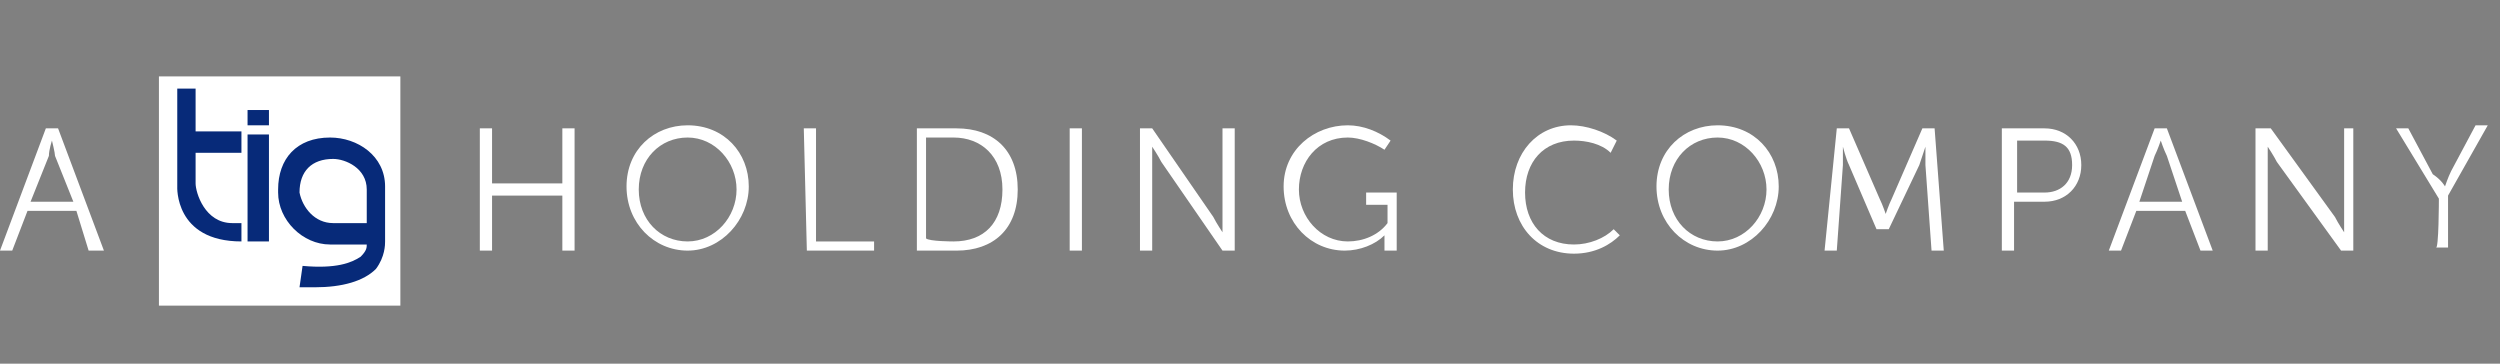<?xml version="1.0" encoding="utf-8"?>
<!-- Generator: Adobe Illustrator 27.6.1, SVG Export Plug-In . SVG Version: 6.00 Build 0)  -->
<svg version="1.1" id="Layer_1" xmlns="http://www.w3.org/2000/svg" xmlns:xlink="http://www.w3.org/1999/xlink" x="0px" y="0px"
	 viewBox="0 0 81.8 11.9" style="enable-background:new 0 0 81.8 11.9;" xml:space="preserve">
<rect x="0" y="0" width="81.8" height="11.9" fill="#808080" stroke="none"/>
<style type="text/css">
	.st0{fill:#FFFFFF;}
	.st1{fill:#072A79;}
</style>
<g>
	<g>
		<path class="st0" d="M1.5,4.2h0.4l1.5,4H2.9L2.5,6.9H0.9L0.4,8.2H0L1.5,4.2L1.5,4.2z M2.4,6.6L1.8,5.1c0-0.1-0.1-0.5-0.1-0.5l0,0
			c0,0-0.1,0.3-0.1,0.5L1,6.6H2.4L2.4,6.6z"/>
		<path class="st0" d="M15.7,4.2h0.4V6h2.3V4.2h0.4v4h-0.4V6.4h-2.3v1.8h-0.4C15.7,8.2,15.7,4.2,15.7,4.2z"/>
		<path class="st0" d="M22.5,4.1c1.2,0,2,0.9,2,2s-0.9,2.1-2,2.1s-2-0.9-2-2.1S21.4,4.1,22.5,4.1z M22.5,7.9c0.9,0,1.6-0.8,1.6-1.7
			s-0.7-1.7-1.6-1.7s-1.6,0.7-1.6,1.7S21.6,7.9,22.5,7.9z"/>
		<path class="st0" d="M26.3,4.2h0.4v3.7h1.9v0.3h-2.2L26.3,4.2L26.3,4.2z"/>
		<path class="st0" d="M30,4.2h1.3c1.2,0,2,0.7,2,2s-0.8,2-2,2H30V4.2z M31.2,7.9c1,0,1.6-0.6,1.6-1.7s-0.7-1.7-1.6-1.7h-0.9v3.3
			C30.4,7.9,31.2,7.9,31.2,7.9z"/>
		<path class="st0" d="M35,4.2h0.4v4H35V4.2z"/>
		<path class="st0" d="M37.3,4.2h0.4l2,2.9C39.8,7.3,40,7.6,40,7.6l0,0c0,0,0-0.3,0-0.5V4.2h0.4v4H40l-2-2.9
			c-0.1-0.2-0.3-0.5-0.3-0.5l0,0c0,0,0,0.3,0,0.5v2.9h-0.4V4.2z"/>
		<path class="st0" d="M44.1,4.1c0.5,0,1,0.2,1.4,0.5l-0.2,0.3c-0.3-0.2-0.8-0.4-1.2-0.4c-1,0-1.6,0.8-1.6,1.7s0.7,1.7,1.6,1.7
			c0.5,0,1-0.2,1.3-0.6V6.7h-0.7V6.3h1v1.9h-0.4V7.9c0-0.1,0-0.2,0-0.2l0,0C45,8,44.5,8.2,44,8.2c-1.1,0-2-0.9-2-2.1
			S43,4.1,44.1,4.1L44.1,4.1z"/>
		<path class="st0" d="M51.4,4.1c0.5,0,1.1,0.2,1.5,0.5L52.7,5c-0.3-0.3-0.8-0.4-1.2-0.4c-1,0-1.6,0.7-1.6,1.7S50.5,8,51.5,8
			c0.5,0,1-0.2,1.3-0.5L53,7.7c-0.3,0.3-0.8,0.6-1.5,0.6c-1.2,0-2-0.9-2-2.1S50.3,4.1,51.4,4.1L51.4,4.1z"/>
		<path class="st0" d="M56.2,4.1c1.2,0,2,0.9,2,2s-0.9,2.1-2,2.1s-2-0.9-2-2.1S55.1,4.1,56.2,4.1z M56.2,7.9c0.9,0,1.6-0.8,1.6-1.7
			s-0.7-1.7-1.6-1.7s-1.6,0.7-1.6,1.7S55.3,7.9,56.2,7.9z"/>
		<path class="st0" d="M60.1,4.2h0.4l1,2.3C61.6,6.7,61.7,7,61.7,7l0,0c0,0,0.1-0.3,0.2-0.5l1-2.3h0.4l0.3,4h-0.4L63,5.4
			c0-0.2,0-0.6,0-0.6l0,0c0,0-0.1,0.3-0.2,0.6l-1,2.1h-0.4l-0.9-2.1c-0.1-0.2-0.2-0.6-0.2-0.6l0,0c0,0,0,0.3,0,0.6l-0.2,2.8h-0.4
			L60.1,4.2L60.1,4.2z"/>
		<path class="st0" d="M65.5,4.2h1.4c0.7,0,1.2,0.5,1.2,1.2s-0.5,1.2-1.2,1.2h-1v1.6h-0.4V4.2L65.5,4.2z M66.9,6.3
			c0.5,0,0.9-0.3,0.9-0.9s-0.3-0.8-0.9-0.8H66v1.7H66.9L66.9,6.3z"/>
		<path class="st0" d="M70.5,4.2h0.4l1.5,4H72l-0.5-1.3h-1.6l-0.5,1.3H69L70.5,4.2L70.5,4.2z M71.4,6.6l-0.5-1.5
			c-0.1-0.2-0.2-0.5-0.2-0.5l0,0c0,0-0.1,0.3-0.2,0.5L70,6.6H71.4L71.4,6.6z"/>
		<path class="st0" d="M73.9,4.2h0.4l2.1,2.9c0.1,0.2,0.3,0.5,0.3,0.5l0,0c0,0,0-0.3,0-0.5V4.2H77v4h-0.4l-2.1-2.9
			c-0.1-0.2-0.3-0.5-0.3-0.5l0,0c0,0,0,0.3,0,0.5v2.9h-0.4v-4H73.9z"/>
		<path class="st0" d="M79.8,6.5l-1.4-2.3h0.4l0.8,1.5C79.9,5.9,80,6.1,80,6.1l0,0c0,0,0.1-0.3,0.2-0.5L81,4.1h0.4l-1.3,2.3v1.7
			h-0.4C79.8,8.2,79.8,6.5,79.8,6.5z"/>
	</g>
	<g>
		<rect x="5.2" y="2.5" class="st0" width="7.9" height="7.5"/>
		<path class="st1" d="M12.6,7.9V6.1c0-1-0.9-1.6-1.8-1.6c-1.1,0-1.7,0.7-1.7,1.7c0,0,0,0,0,0.1C9.1,7.2,9.9,8,10.8,8H12
			c0,0.1,0,0.2-0.2,0.4C11.5,8.6,11,8.8,9.9,8.7L9.8,9.4c0.2,0,0.3,0,0.5,0c0.9,0,1.6-0.2,2-0.6C12.6,8.4,12.6,8,12.6,7.9z M12,7.3
			h-1.1c-0.6,0-1-0.5-1.1-1l0,0c0-0.7,0.4-1.1,1.1-1.1c0.4,0,1.1,0.3,1.1,1C12,6.1,12,7.3,12,7.3z"/>
		<rect x="8.1" y="4.4" class="st1" width="0.7" height="3.5"/>
		<rect x="8.1" y="3.6" class="st1" width="0.7" height="0.5"/>
		<path class="st1" d="M7.9,5V4.3H6.4V2.9H5.8v3.2c0,0-0.1,1.8,2.1,1.8V7.3H7.6c-0.9,0-1.2-1-1.2-1.3V5H7.9z"/>
	</g>
</g>
</svg>
